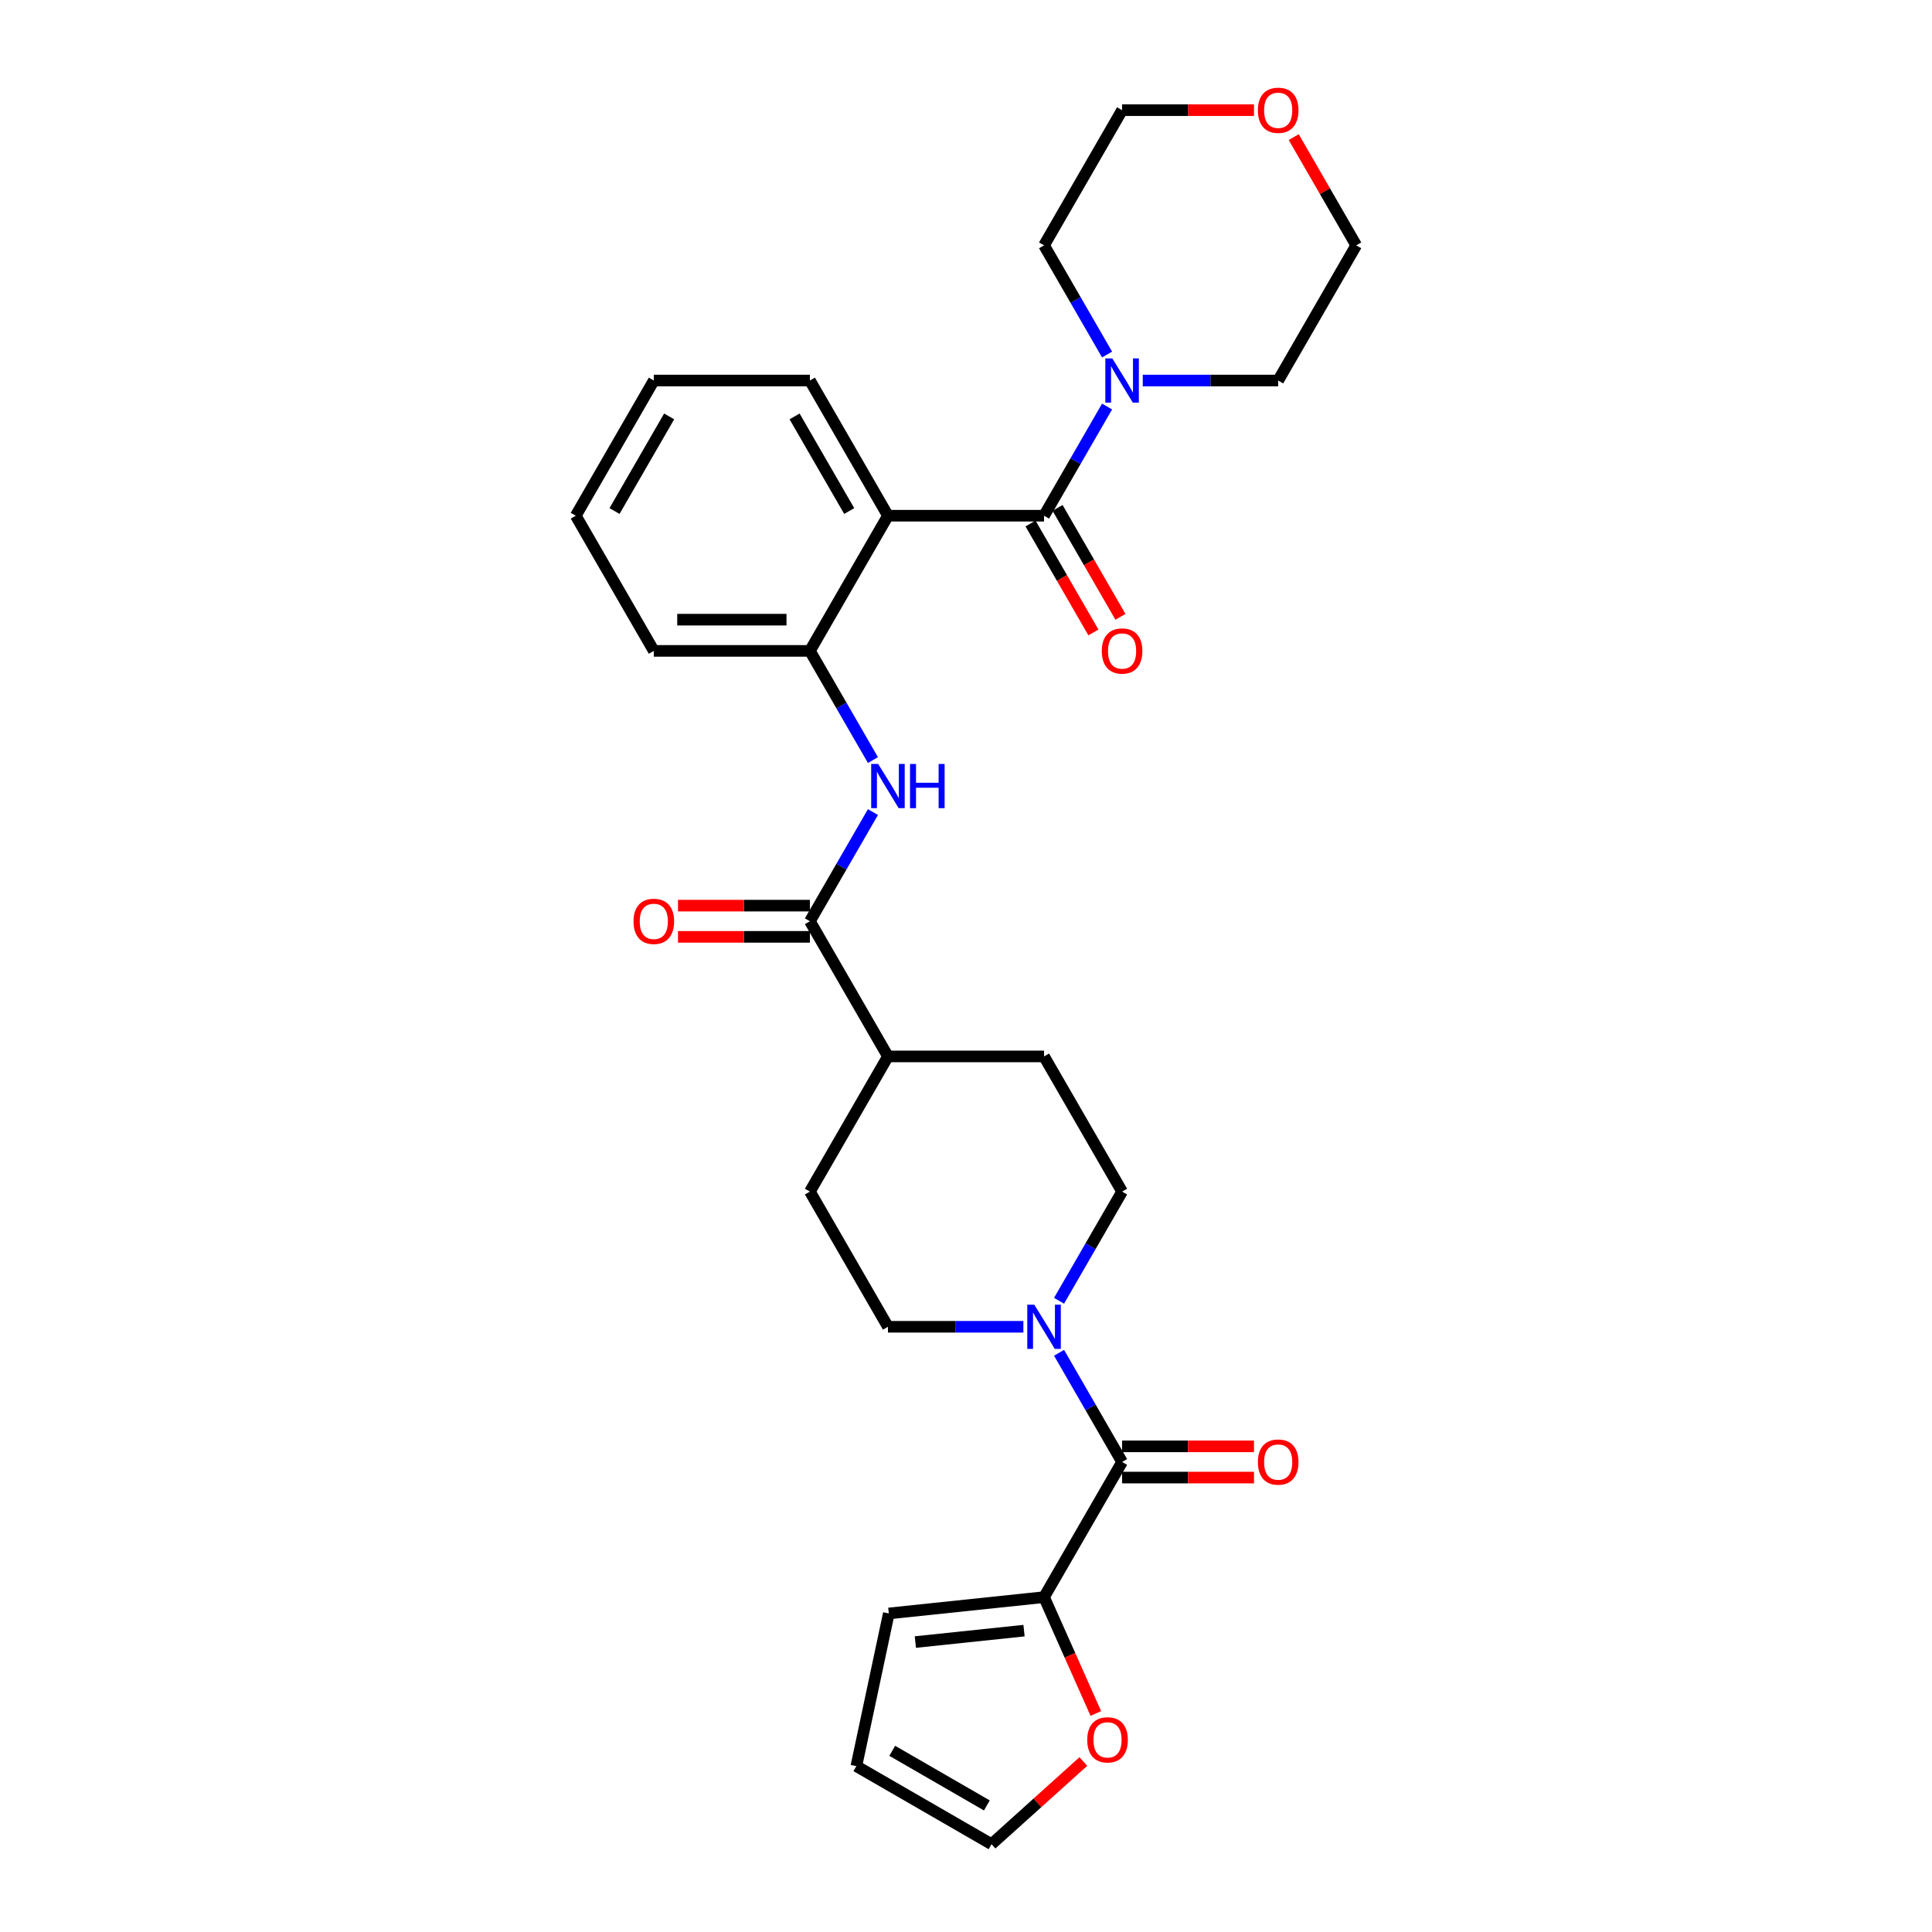 <?xml version='1.0' encoding='iso-8859-1'?>
<svg version='1.1' baseProfile='full'
              xmlns='http://www.w3.org/2000/svg'
                      xmlns:rdkit='http://www.rdkit.org/xml'
                      xmlns:xlink='http://www.w3.org/1999/xlink'
                  xml:space='preserve'
width='1000px' height='1000px' viewBox='0 0 1000 1000'>
<!-- END OF HEADER -->
<rect style='opacity:1.0;fill:#FFFFFF;stroke:none' width='1000' height='1000' x='0' y='0'> </rect>
<path class='bond-0' d='M 540.396,266.929 L 459.604,266.929' style='fill:none;fill-rule:evenodd;stroke:#000000;stroke-width:6px;stroke-linecap:butt;stroke-linejoin:miter;stroke-opacity:1' />
<path class='bond-5' d='M 540.396,266.929 L 556.709,238.675' style='fill:none;fill-rule:evenodd;stroke:#000000;stroke-width:6px;stroke-linecap:butt;stroke-linejoin:miter;stroke-opacity:1' />
<path class='bond-5' d='M 556.709,238.675 L 573.021,210.421' style='fill:none;fill-rule:evenodd;stroke:#0000FF;stroke-width:6px;stroke-linecap:butt;stroke-linejoin:miter;stroke-opacity:1' />
<path class='bond-10' d='M 533.399,270.969 L 549.675,299.159' style='fill:none;fill-rule:evenodd;stroke:#000000;stroke-width:6px;stroke-linecap:butt;stroke-linejoin:miter;stroke-opacity:1' />
<path class='bond-10' d='M 549.675,299.159 L 565.95,327.348' style='fill:none;fill-rule:evenodd;stroke:#FF0000;stroke-width:6px;stroke-linecap:butt;stroke-linejoin:miter;stroke-opacity:1' />
<path class='bond-10' d='M 547.393,262.89 L 563.668,291.079' style='fill:none;fill-rule:evenodd;stroke:#000000;stroke-width:6px;stroke-linecap:butt;stroke-linejoin:miter;stroke-opacity:1' />
<path class='bond-10' d='M 563.668,291.079 L 579.944,319.269' style='fill:none;fill-rule:evenodd;stroke:#FF0000;stroke-width:6px;stroke-linecap:butt;stroke-linejoin:miter;stroke-opacity:1' />
<path class='bond-6' d='M 459.604,266.929 L 419.207,336.898' style='fill:none;fill-rule:evenodd;stroke:#000000;stroke-width:6px;stroke-linecap:butt;stroke-linejoin:miter;stroke-opacity:1' />
<path class='bond-21' d='M 459.604,266.929 L 419.207,196.961' style='fill:none;fill-rule:evenodd;stroke:#000000;stroke-width:6px;stroke-linecap:butt;stroke-linejoin:miter;stroke-opacity:1' />
<path class='bond-21' d='M 439.551,264.513 L 411.273,215.535' style='fill:none;fill-rule:evenodd;stroke:#000000;stroke-width:6px;stroke-linecap:butt;stroke-linejoin:miter;stroke-opacity:1' />
<path class='bond-1' d='M 580.793,756.708 L 564.48,728.454' style='fill:none;fill-rule:evenodd;stroke:#000000;stroke-width:6px;stroke-linecap:butt;stroke-linejoin:miter;stroke-opacity:1' />
<path class='bond-1' d='M 564.48,728.454 L 548.167,700.2' style='fill:none;fill-rule:evenodd;stroke:#0000FF;stroke-width:6px;stroke-linecap:butt;stroke-linejoin:miter;stroke-opacity:1' />
<path class='bond-7' d='M 580.793,756.708 L 540.396,826.677' style='fill:none;fill-rule:evenodd;stroke:#000000;stroke-width:6px;stroke-linecap:butt;stroke-linejoin:miter;stroke-opacity:1' />
<path class='bond-12' d='M 580.793,764.788 L 614.927,764.788' style='fill:none;fill-rule:evenodd;stroke:#000000;stroke-width:6px;stroke-linecap:butt;stroke-linejoin:miter;stroke-opacity:1' />
<path class='bond-12' d='M 614.927,764.788 L 649.062,764.788' style='fill:none;fill-rule:evenodd;stroke:#FF0000;stroke-width:6px;stroke-linecap:butt;stroke-linejoin:miter;stroke-opacity:1' />
<path class='bond-12' d='M 580.793,748.629 L 614.927,748.629' style='fill:none;fill-rule:evenodd;stroke:#000000;stroke-width:6px;stroke-linecap:butt;stroke-linejoin:miter;stroke-opacity:1' />
<path class='bond-12' d='M 614.927,748.629 L 649.062,748.629' style='fill:none;fill-rule:evenodd;stroke:#FF0000;stroke-width:6px;stroke-linecap:butt;stroke-linejoin:miter;stroke-opacity:1' />
<path class='bond-2' d='M 548.167,673.28 L 564.48,645.026' style='fill:none;fill-rule:evenodd;stroke:#0000FF;stroke-width:6px;stroke-linecap:butt;stroke-linejoin:miter;stroke-opacity:1' />
<path class='bond-2' d='M 564.48,645.026 L 580.793,616.772' style='fill:none;fill-rule:evenodd;stroke:#000000;stroke-width:6px;stroke-linecap:butt;stroke-linejoin:miter;stroke-opacity:1' />
<path class='bond-31' d='M 529.699,686.74 L 494.652,686.74' style='fill:none;fill-rule:evenodd;stroke:#0000FF;stroke-width:6px;stroke-linecap:butt;stroke-linejoin:miter;stroke-opacity:1' />
<path class='bond-31' d='M 494.652,686.74 L 459.604,686.74' style='fill:none;fill-rule:evenodd;stroke:#000000;stroke-width:6px;stroke-linecap:butt;stroke-linejoin:miter;stroke-opacity:1' />
<path class='bond-3' d='M 419.207,476.835 L 435.52,448.581' style='fill:none;fill-rule:evenodd;stroke:#000000;stroke-width:6px;stroke-linecap:butt;stroke-linejoin:miter;stroke-opacity:1' />
<path class='bond-3' d='M 435.52,448.581 L 451.833,420.326' style='fill:none;fill-rule:evenodd;stroke:#0000FF;stroke-width:6px;stroke-linecap:butt;stroke-linejoin:miter;stroke-opacity:1' />
<path class='bond-9' d='M 419.207,476.835 L 459.604,546.803' style='fill:none;fill-rule:evenodd;stroke:#000000;stroke-width:6px;stroke-linecap:butt;stroke-linejoin:miter;stroke-opacity:1' />
<path class='bond-15' d='M 419.207,468.755 L 385.073,468.755' style='fill:none;fill-rule:evenodd;stroke:#000000;stroke-width:6px;stroke-linecap:butt;stroke-linejoin:miter;stroke-opacity:1' />
<path class='bond-15' d='M 385.073,468.755 L 350.938,468.755' style='fill:none;fill-rule:evenodd;stroke:#FF0000;stroke-width:6px;stroke-linecap:butt;stroke-linejoin:miter;stroke-opacity:1' />
<path class='bond-15' d='M 419.207,484.914 L 385.073,484.914' style='fill:none;fill-rule:evenodd;stroke:#000000;stroke-width:6px;stroke-linecap:butt;stroke-linejoin:miter;stroke-opacity:1' />
<path class='bond-15' d='M 385.073,484.914 L 350.938,484.914' style='fill:none;fill-rule:evenodd;stroke:#FF0000;stroke-width:6px;stroke-linecap:butt;stroke-linejoin:miter;stroke-opacity:1' />
<path class='bond-4' d='M 451.833,393.406 L 435.52,365.152' style='fill:none;fill-rule:evenodd;stroke:#0000FF;stroke-width:6px;stroke-linecap:butt;stroke-linejoin:miter;stroke-opacity:1' />
<path class='bond-4' d='M 435.52,365.152 L 419.207,336.898' style='fill:none;fill-rule:evenodd;stroke:#000000;stroke-width:6px;stroke-linecap:butt;stroke-linejoin:miter;stroke-opacity:1' />
<path class='bond-22' d='M 573.021,183.501 L 556.709,155.247' style='fill:none;fill-rule:evenodd;stroke:#0000FF;stroke-width:6px;stroke-linecap:butt;stroke-linejoin:miter;stroke-opacity:1' />
<path class='bond-22' d='M 556.709,155.247 L 540.396,126.992' style='fill:none;fill-rule:evenodd;stroke:#000000;stroke-width:6px;stroke-linecap:butt;stroke-linejoin:miter;stroke-opacity:1' />
<path class='bond-23' d='M 591.49,196.961 L 626.537,196.961' style='fill:none;fill-rule:evenodd;stroke:#0000FF;stroke-width:6px;stroke-linecap:butt;stroke-linejoin:miter;stroke-opacity:1' />
<path class='bond-23' d='M 626.537,196.961 L 661.585,196.961' style='fill:none;fill-rule:evenodd;stroke:#000000;stroke-width:6px;stroke-linecap:butt;stroke-linejoin:miter;stroke-opacity:1' />
<path class='bond-24' d='M 419.207,336.898 L 338.415,336.898' style='fill:none;fill-rule:evenodd;stroke:#000000;stroke-width:6px;stroke-linecap:butt;stroke-linejoin:miter;stroke-opacity:1' />
<path class='bond-24' d='M 407.089,320.739 L 350.534,320.739' style='fill:none;fill-rule:evenodd;stroke:#000000;stroke-width:6px;stroke-linecap:butt;stroke-linejoin:miter;stroke-opacity:1' />
<path class='bond-8' d='M 540.396,826.677 L 553.802,856.786' style='fill:none;fill-rule:evenodd;stroke:#000000;stroke-width:6px;stroke-linecap:butt;stroke-linejoin:miter;stroke-opacity:1' />
<path class='bond-8' d='M 553.802,856.786 L 567.207,886.895' style='fill:none;fill-rule:evenodd;stroke:#FF0000;stroke-width:6px;stroke-linecap:butt;stroke-linejoin:miter;stroke-opacity:1' />
<path class='bond-14' d='M 540.396,826.677 L 460.046,835.122' style='fill:none;fill-rule:evenodd;stroke:#000000;stroke-width:6px;stroke-linecap:butt;stroke-linejoin:miter;stroke-opacity:1' />
<path class='bond-14' d='M 530.033,844.014 L 473.788,849.925' style='fill:none;fill-rule:evenodd;stroke:#000000;stroke-width:6px;stroke-linecap:butt;stroke-linejoin:miter;stroke-opacity:1' />
<path class='bond-16' d='M 560.735,911.76 L 536.976,933.153' style='fill:none;fill-rule:evenodd;stroke:#FF0000;stroke-width:6px;stroke-linecap:butt;stroke-linejoin:miter;stroke-opacity:1' />
<path class='bond-16' d='M 536.976,933.153 L 513.217,954.545' style='fill:none;fill-rule:evenodd;stroke:#000000;stroke-width:6px;stroke-linecap:butt;stroke-linejoin:miter;stroke-opacity:1' />
<path class='bond-18' d='M 459.604,546.803 L 419.207,616.772' style='fill:none;fill-rule:evenodd;stroke:#000000;stroke-width:6px;stroke-linecap:butt;stroke-linejoin:miter;stroke-opacity:1' />
<path class='bond-19' d='M 459.604,546.803 L 540.396,546.803' style='fill:none;fill-rule:evenodd;stroke:#000000;stroke-width:6px;stroke-linecap:butt;stroke-linejoin:miter;stroke-opacity:1' />
<path class='bond-11' d='M 580.793,616.772 L 540.396,546.803' style='fill:none;fill-rule:evenodd;stroke:#000000;stroke-width:6px;stroke-linecap:butt;stroke-linejoin:miter;stroke-opacity:1' />
<path class='bond-13' d='M 459.604,686.74 L 419.207,616.772' style='fill:none;fill-rule:evenodd;stroke:#000000;stroke-width:6px;stroke-linecap:butt;stroke-linejoin:miter;stroke-opacity:1' />
<path class='bond-17' d='M 460.046,835.122 L 443.249,914.149' style='fill:none;fill-rule:evenodd;stroke:#000000;stroke-width:6px;stroke-linecap:butt;stroke-linejoin:miter;stroke-opacity:1' />
<path class='bond-32' d='M 513.217,954.545 L 443.249,914.149' style='fill:none;fill-rule:evenodd;stroke:#000000;stroke-width:6px;stroke-linecap:butt;stroke-linejoin:miter;stroke-opacity:1' />
<path class='bond-32' d='M 510.801,934.492 L 461.823,906.215' style='fill:none;fill-rule:evenodd;stroke:#000000;stroke-width:6px;stroke-linecap:butt;stroke-linejoin:miter;stroke-opacity:1' />
<path class='bond-20' d='M 669.636,70.969 L 685.809,98.981' style='fill:none;fill-rule:evenodd;stroke:#FF0000;stroke-width:6px;stroke-linecap:butt;stroke-linejoin:miter;stroke-opacity:1' />
<path class='bond-20' d='M 685.809,98.981 L 701.982,126.992' style='fill:none;fill-rule:evenodd;stroke:#000000;stroke-width:6px;stroke-linecap:butt;stroke-linejoin:miter;stroke-opacity:1' />
<path class='bond-29' d='M 649.062,57.024 L 614.927,57.024' style='fill:none;fill-rule:evenodd;stroke:#FF0000;stroke-width:6px;stroke-linecap:butt;stroke-linejoin:miter;stroke-opacity:1' />
<path class='bond-29' d='M 614.927,57.024 L 580.793,57.024' style='fill:none;fill-rule:evenodd;stroke:#000000;stroke-width:6px;stroke-linecap:butt;stroke-linejoin:miter;stroke-opacity:1' />
<path class='bond-27' d='M 419.207,196.961 L 338.415,196.961' style='fill:none;fill-rule:evenodd;stroke:#000000;stroke-width:6px;stroke-linecap:butt;stroke-linejoin:miter;stroke-opacity:1' />
<path class='bond-25' d='M 540.396,126.992 L 580.793,57.024' style='fill:none;fill-rule:evenodd;stroke:#000000;stroke-width:6px;stroke-linecap:butt;stroke-linejoin:miter;stroke-opacity:1' />
<path class='bond-26' d='M 661.585,196.961 L 701.982,126.992' style='fill:none;fill-rule:evenodd;stroke:#000000;stroke-width:6px;stroke-linecap:butt;stroke-linejoin:miter;stroke-opacity:1' />
<path class='bond-30' d='M 338.415,336.898 L 298.018,266.929' style='fill:none;fill-rule:evenodd;stroke:#000000;stroke-width:6px;stroke-linecap:butt;stroke-linejoin:miter;stroke-opacity:1' />
<path class='bond-28' d='M 338.415,196.961 L 298.018,266.929' style='fill:none;fill-rule:evenodd;stroke:#000000;stroke-width:6px;stroke-linecap:butt;stroke-linejoin:miter;stroke-opacity:1' />
<path class='bond-28' d='M 346.349,215.535 L 318.072,264.513' style='fill:none;fill-rule:evenodd;stroke:#000000;stroke-width:6px;stroke-linecap:butt;stroke-linejoin:miter;stroke-opacity:1' />
<path  class='atom-3' d='M 535.339 675.3
L 542.836 687.419
Q 543.58 688.614, 544.775 690.78
Q 545.971 692.945, 546.036 693.074
L 546.036 675.3
L 549.073 675.3
L 549.073 698.18
L 545.939 698.18
L 537.892 684.93
Q 536.955 683.379, 535.953 681.602
Q 534.983 679.824, 534.692 679.275
L 534.692 698.18
L 531.719 698.18
L 531.719 675.3
L 535.339 675.3
' fill='#0000FF'/>
<path  class='atom-5' d='M 454.546 395.426
L 462.044 407.545
Q 462.787 408.741, 463.983 410.906
Q 465.178 413.071, 465.243 413.2
L 465.243 395.426
L 468.281 395.426
L 468.281 418.307
L 465.146 418.307
L 457.099 405.057
Q 456.162 403.505, 455.16 401.728
Q 454.191 399.95, 453.9 399.401
L 453.9 418.307
L 450.927 418.307
L 450.927 395.426
L 454.546 395.426
' fill='#0000FF'/>
<path  class='atom-5' d='M 471.028 395.426
L 474.13 395.426
L 474.13 405.153
L 485.829 405.153
L 485.829 395.426
L 488.931 395.426
L 488.931 418.307
L 485.829 418.307
L 485.829 407.739
L 474.13 407.739
L 474.13 418.307
L 471.028 418.307
L 471.028 395.426
' fill='#0000FF'/>
<path  class='atom-6' d='M 575.735 185.521
L 583.233 197.64
Q 583.976 198.835, 585.172 201.001
Q 586.367 203.166, 586.432 203.295
L 586.432 185.521
L 589.47 185.521
L 589.47 208.401
L 586.335 208.401
L 578.288 195.151
Q 577.351 193.6, 576.349 191.823
Q 575.379 190.045, 575.089 189.496
L 575.089 208.401
L 572.115 208.401
L 572.115 185.521
L 575.735 185.521
' fill='#0000FF'/>
<path  class='atom-9' d='M 562.755 900.549
Q 562.755 895.055, 565.469 891.985
Q 568.184 888.915, 573.258 888.915
Q 578.331 888.915, 581.046 891.985
Q 583.761 895.055, 583.761 900.549
Q 583.761 906.108, 581.014 909.275
Q 578.267 912.41, 573.258 912.41
Q 568.216 912.41, 565.469 909.275
Q 562.755 906.14, 562.755 900.549
M 573.258 909.824
Q 576.748 909.824, 578.622 907.497
Q 580.529 905.138, 580.529 900.549
Q 580.529 896.057, 578.622 893.795
Q 576.748 891.501, 573.258 891.501
Q 569.767 891.501, 567.861 893.763
Q 565.986 896.025, 565.986 900.549
Q 565.986 905.171, 567.861 907.497
Q 569.767 909.824, 573.258 909.824
' fill='#FF0000'/>
<path  class='atom-11' d='M 570.29 336.962
Q 570.29 331.469, 573.004 328.398
Q 575.719 325.328, 580.793 325.328
Q 585.866 325.328, 588.581 328.398
Q 591.296 331.469, 591.296 336.962
Q 591.296 342.521, 588.549 345.688
Q 585.802 348.823, 580.793 348.823
Q 575.751 348.823, 573.004 345.688
Q 570.29 342.553, 570.29 336.962
M 580.793 346.237
Q 584.283 346.237, 586.157 343.911
Q 588.064 341.551, 588.064 336.962
Q 588.064 332.47, 586.157 330.208
Q 584.283 327.914, 580.793 327.914
Q 577.302 327.914, 575.396 330.176
Q 573.521 332.438, 573.521 336.962
Q 573.521 341.584, 575.396 343.911
Q 577.302 346.237, 580.793 346.237
' fill='#FF0000'/>
<path  class='atom-13' d='M 651.082 756.773
Q 651.082 751.279, 653.797 748.209
Q 656.511 745.139, 661.585 745.139
Q 666.659 745.139, 669.374 748.209
Q 672.088 751.279, 672.088 756.773
Q 672.088 762.332, 669.341 765.499
Q 666.594 768.633, 661.585 768.633
Q 656.544 768.633, 653.797 765.499
Q 651.082 762.364, 651.082 756.773
M 661.585 766.048
Q 665.075 766.048, 666.95 763.721
Q 668.857 761.362, 668.857 756.773
Q 668.857 752.281, 666.95 750.019
Q 665.075 747.724, 661.585 747.724
Q 658.095 747.724, 656.188 749.987
Q 654.314 752.249, 654.314 756.773
Q 654.314 761.394, 656.188 763.721
Q 658.095 766.048, 661.585 766.048
' fill='#FF0000'/>
<path  class='atom-16' d='M 327.912 476.899
Q 327.912 471.405, 330.626 468.335
Q 333.341 465.265, 338.415 465.265
Q 343.489 465.265, 346.203 468.335
Q 348.918 471.405, 348.918 476.899
Q 348.918 482.458, 346.171 485.625
Q 343.424 488.76, 338.415 488.76
Q 333.373 488.76, 330.626 485.625
Q 327.912 482.49, 327.912 476.899
M 338.415 486.174
Q 341.905 486.174, 343.779 483.848
Q 345.686 481.488, 345.686 476.899
Q 345.686 472.407, 343.779 470.145
Q 341.905 467.851, 338.415 467.851
Q 334.925 467.851, 333.018 470.113
Q 331.143 472.375, 331.143 476.899
Q 331.143 481.521, 333.018 483.848
Q 334.925 486.174, 338.415 486.174
' fill='#FF0000'/>
<path  class='atom-21' d='M 651.082 57.089
Q 651.082 51.595, 653.797 48.525
Q 656.511 45.455, 661.585 45.455
Q 666.659 45.455, 669.374 48.525
Q 672.088 51.595, 672.088 57.089
Q 672.088 62.647, 669.341 65.814
Q 666.594 68.949, 661.585 68.949
Q 656.544 68.949, 653.797 65.814
Q 651.082 62.679, 651.082 57.089
M 661.585 66.364
Q 665.075 66.364, 666.95 64.037
Q 668.857 61.678, 668.857 57.089
Q 668.857 52.597, 666.95 50.334
Q 665.075 48.04, 661.585 48.04
Q 658.095 48.04, 656.188 50.302
Q 654.314 52.564, 654.314 57.089
Q 654.314 61.71, 656.188 64.037
Q 658.095 66.364, 661.585 66.364
' fill='#FF0000'/>
</svg>
